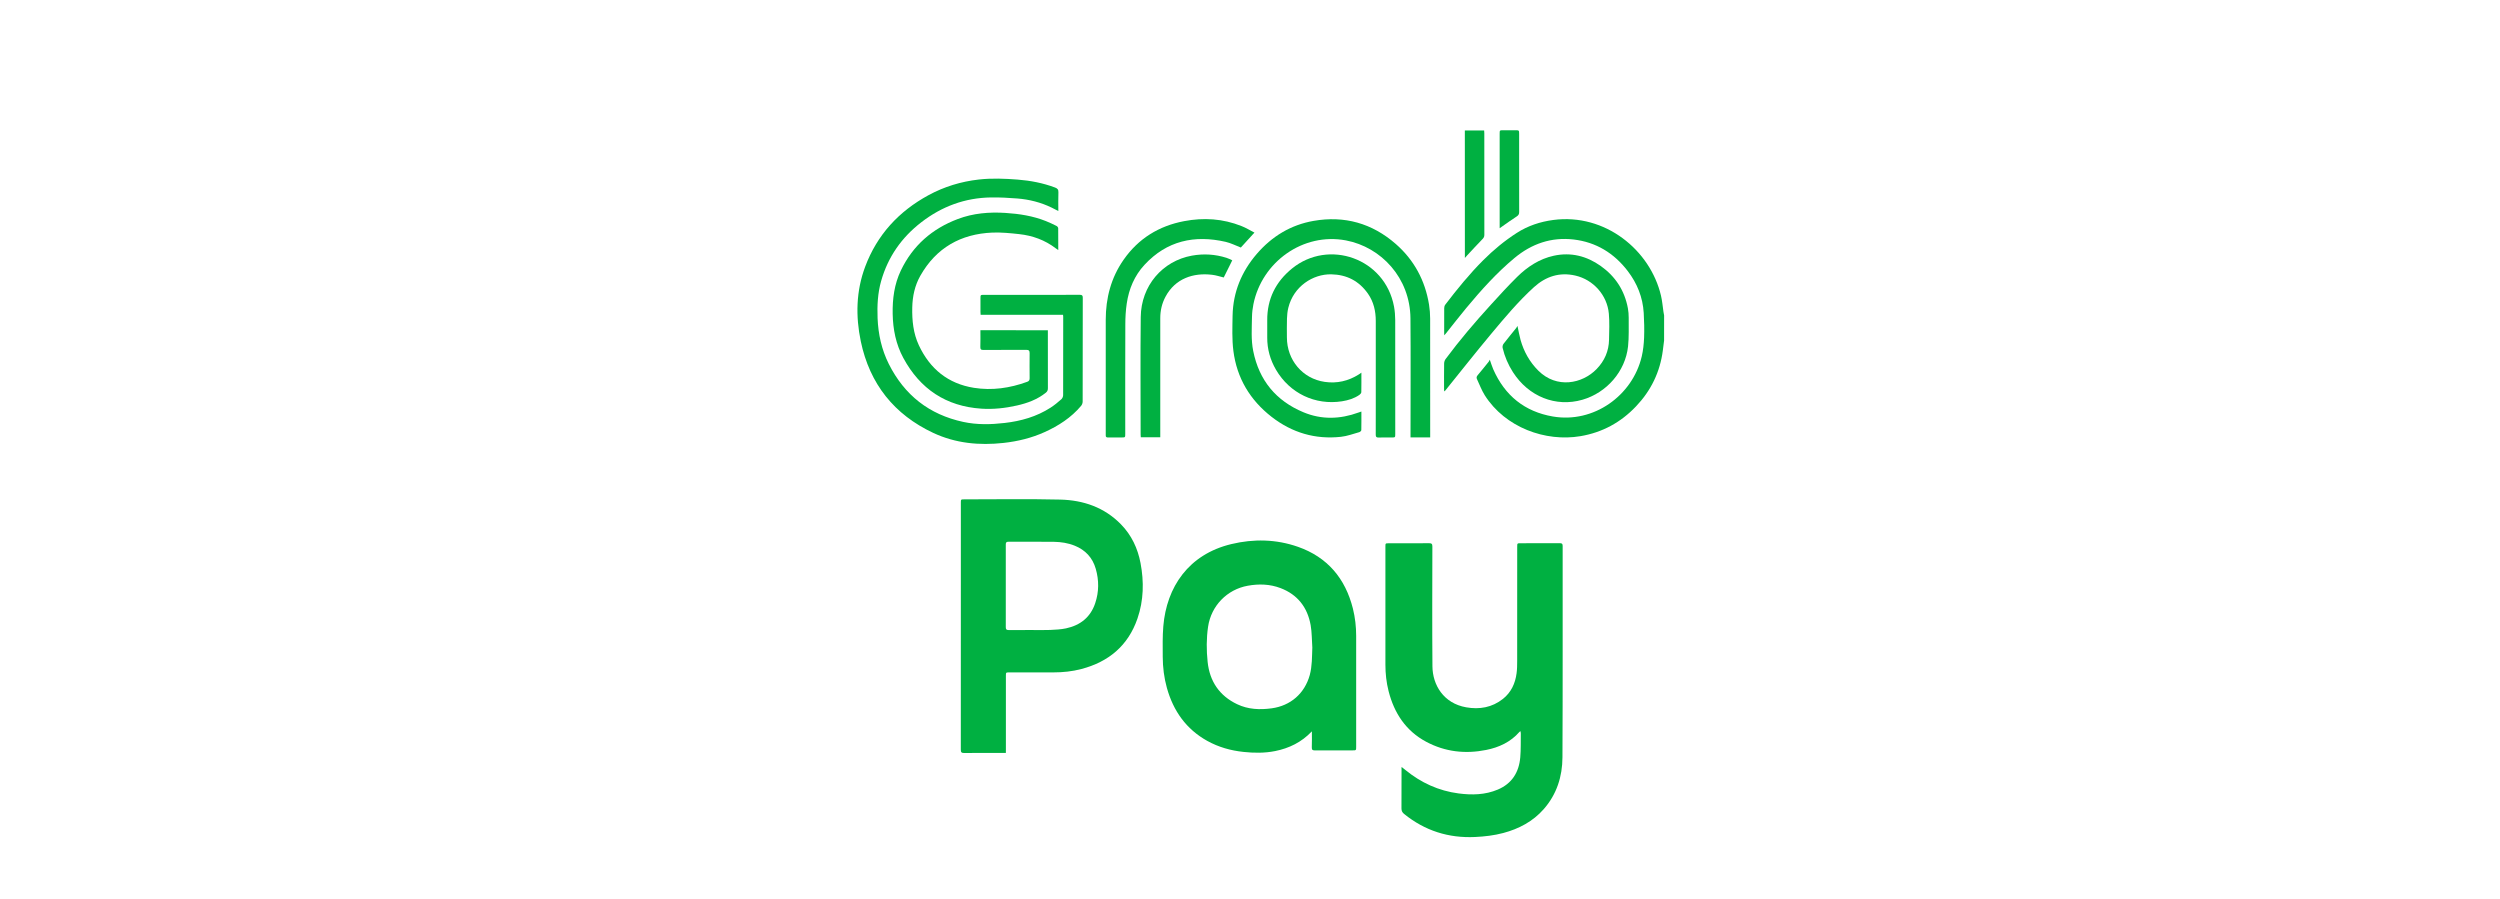 <svg fill="none" height="50" viewBox="0 0 139 50" width="139" xmlns="http://www.w3.org/2000/svg" xmlns:xlink="http://www.w3.org/1999/xlink"><clipPath id="a"><path d="m0 0h139v50h-139z"/></clipPath><g clip-path="url(#a)" clip-rule="evenodd" fill="#00b041" fill-rule="evenodd"><path d="m92.52 18.959c-.021.17-.043.339-.064.509-.153 1.211-.66 2.252-1.495 3.128-.847.893-1.877 1.451-3.087 1.655-1.94.329-4.184-.477-5.322-2.276-.176-.279-.291-.597-.433-.897-.036-.077-.023-.142.036-.212.21-.247.41-.5.614-.751.021-.026.032-.058.064-.116.076.213.123.378.191.532.645 1.468 1.752 2.357 3.314 2.626 2.263.391 4.426-1.151 4.942-3.336.081-.341.117-.698.132-1.048.017-.455.006-.915-.021-1.372-.051-.87-.365-1.645-.887-2.329-.764-1-1.766-1.61-3.01-1.756-1.236-.144-2.333.234-3.288 1.028-.996.829-1.858 1.791-2.686 2.787-.384.464-.754.94-1.129 1.411-.023.028-.049.054-.089.099-.004-.058-.006-.09-.006-.122 0-.462-.002-.925.002-1.387 0-.064.019-.14.057-.189.66-.865 1.346-1.709 2.115-2.478.569-.569 1.187-1.08 1.862-1.514.62-.399 1.306-.625 2.032-.721 2.883-.382 5.394 1.679 5.987 4.208.07.294.093.599.138.9.011.067.023.133.036.2-.002.479-.002.951-.002 1.423z"/><path d="m77.931 42.644c.083.067.142.112.202.161.868.713 1.855 1.166 2.966 1.31.739.097 1.478.082 2.18-.215.783-.331 1.176-.958 1.248-1.791.038-.44.023-.884.03-1.327 0-.036-.009-.073-.013-.124-.03.015-.049.019-.059.032-.495.569-1.14.865-1.853 1.007-1.161.234-2.287.107-3.34-.457-1.125-.603-1.775-1.587-2.087-2.815-.123-.483-.176-.975-.176-1.473 0-2.186 0-4.369 0-6.555 0-.191 0-.191.193-.191.745 0 1.488.004 2.233-.004.151-.002.185.045.185.191-.004 2.22-.015 4.44.004 6.658.009 1.02.607 2.053 1.879 2.276.735.129 1.435.011 2.04-.468.457-.363.686-.859.76-1.43.03-.223.032-.451.032-.676.002-2.117.002-4.232.002-6.349 0-.2 0-.2.2-.2.726 0 1.45.002 2.176-.002.11 0 .151.03.151.15-.004 3.918.009 7.834-.011 11.752-.004 1.071-.319 2.063-1.042 2.885-.605.687-1.378 1.093-2.246 1.325-.514.137-1.038.198-1.569.223-1.473.069-2.79-.346-3.945-1.28-.104-.084-.151-.174-.149-.311.006-.724.002-1.447.004-2.171-.006-.028-.002-.062.004-.133z"/><path d="m55.926 41.863c-.07 0-.123 0-.174 0-.715 0-1.431-.004-2.146.004-.153.002-.185-.047-.185-.191.004-3.085.002-6.17.002-9.258 0-1.486 0-2.971 0-4.459 0-.193 0-.195.191-.195 1.777 0 3.554-.03 5.329.013 1.282.03 2.458.425 3.388 1.381.584.599.928 1.331 1.083 2.149.197 1.039.176 2.076-.17 3.083-.522 1.514-1.605 2.407-3.115 2.806-.509.135-1.03.189-1.558.189-.817-.002-1.635 0-2.452 0-.191 0-.191.002-.191.195v4.09c-.002.06-.002.118-.002.193zm1.427-6.834c.346 0 .69.011 1.036-.004.295-.013.594-.028.881-.088.788-.168 1.361-.612 1.624-1.4.212-.631.214-1.275.03-1.913-.178-.618-.575-1.044-1.17-1.284-.371-.15-.76-.208-1.153-.215-.845-.011-1.692-.002-2.539-.004-.108 0-.14.041-.14.148.002 1.535.004 3.068 0 4.603 0 .124.04.159.159.159.427-.006.849-.002 1.272-.002z"/><path d="m72.94 40.663c-.573.605-1.263.94-2.046 1.097-.582.116-1.168.11-1.754.047-.713-.075-1.391-.266-2.021-.616-1.168-.65-1.881-1.66-2.24-2.943-.157-.565-.229-1.144-.231-1.73-.002-.565-.015-1.134.032-1.696.182-2.183 1.403-4 3.783-4.571 1.244-.298 2.492-.273 3.705.152 1.635.575 2.632 1.752 3.055 3.439.123.496.18 1.003.18 1.516-.002 2.053 0 4.103 0 6.155 0 .208 0 .208-.206.208-.696 0-1.391-.002-2.087.002-.127 0-.18-.028-.174-.172.013-.292.004-.59.004-.889zm.025-4.661c-.03-.416-.021-.837-.093-1.245-.178-.992-.73-1.7-1.675-2.059-.592-.225-1.204-.243-1.822-.131-1.149.206-2.034 1.114-2.206 2.278-.096.65-.093 1.305-.025 1.956.113 1.084.658 1.885 1.641 2.353.612.292 1.259.318 1.923.228 1.047-.144 1.83-.822 2.115-1.851.136-.507.121-1.016.142-1.529z"/><path d="m59.102 17.503c-1.529 0-3.044 0-4.579 0-.004-.064-.009-.116-.009-.168 0-.247 0-.492 0-.739 0-.202 0-.202.208-.202h3.709c.535 0 1.07.004 1.605-.002.127-.002.168.036.166.165-.004 1.924-.002 3.847-.006 5.773 0 .079-.036.176-.087.236-.554.657-1.257 1.11-2.027 1.458-.728.329-1.492.515-2.286.603-1.348.148-2.662.024-3.904-.556-2.174-1.02-3.537-2.722-4.032-5.093-.291-1.395-.263-2.797.244-4.15.667-1.78 1.875-3.081 3.522-3.976.873-.474 1.807-.758 2.794-.87.724-.082 1.446-.052 2.167.004.709.056 1.403.189 2.072.44.136.051.197.114.189.273-.015.337-.004.676-.004 1.035-.136-.069-.248-.131-.365-.187-.607-.296-1.25-.457-1.917-.511-.484-.039-.968-.064-1.454-.058-1.448.019-2.743.498-3.889 1.385-1.087.84-1.845 1.917-2.225 3.255-.193.676-.227 1.37-.2 2.072.036.893.223 1.743.62 2.54.871 1.741 2.252 2.821 4.142 3.229.764.165 1.535.148 2.306.058.909-.105 1.773-.35 2.55-.85.212-.137.41-.3.599-.468.057-.049.1-.15.1-.228.006-1.436.004-2.875.004-4.311.004-.049-.004-.099-.011-.159z"/><path d="m75.693 22.88c0 .358.004.696-.004 1.035 0 .039-.066.099-.11.112-.34.095-.679.223-1.025.26-1.427.155-2.717-.228-3.853-1.11-1.195-.93-1.932-2.151-2.125-3.665-.083-.644-.055-1.305-.045-1.958.025-1.31.499-2.452 1.344-3.435.843-.979 1.894-1.617 3.161-1.838 1.715-.3 3.25.131 4.569 1.284 1.019.891 1.63 2.027 1.849 3.371.04.256.062.517.062.777.004 2.136.002 4.272.002 6.407v.198c-.369 0-.722 0-1.093 0 0-.075 0-.144 0-.21 0-2.136.015-4.272-.004-6.407-.019-2.246-1.622-3.961-3.59-4.335-2.38-.449-4.668 1.196-5.142 3.549-.047.234-.076.477-.079.715-.009.629-.057 1.26.068 1.883.327 1.64 1.274 2.776 2.794 3.409 1.01.421 2.036.389 3.059.015.049-.017.098-.034.164-.056z"/><path d="m58.261 18.362v.157c0 1.024-.002 2.046.002 3.07 0 .112-.034.182-.119.249-.473.376-1.023.578-1.601.708-.652.148-1.318.221-1.983.176-1.955-.131-3.403-1.089-4.337-2.823-.41-.76-.575-1.585-.59-2.45-.015-.837.091-1.647.454-2.407.667-1.395 1.745-2.327 3.167-2.864.856-.324 1.745-.397 2.652-.339.771.049 1.524.167 2.244.453.204.079.401.176.597.273.043.021.089.084.089.127.006.393.004.786.004 1.211-.059-.041-.102-.067-.142-.097-.601-.46-1.286-.706-2.027-.788-.497-.054-1-.105-1.497-.086-1.751.075-3.121.842-4.004 2.402-.306.541-.435 1.138-.448 1.765-.015.726.057 1.434.367 2.098.616 1.318 1.628 2.138 3.061 2.366 1.01.161 2.002.017 2.964-.335.098-.036.134-.092.134-.195-.004-.462-.006-.925 0-1.387.002-.144-.038-.195-.189-.195-.794.006-1.586 0-2.38.006-.132 0-.176-.032-.172-.172.011-.305.004-.608.004-.925 1.252.002 2.49.002 3.749.002z"/><path d="m84.372 18.124c.064.29.104.535.17.773.185.655.505 1.228.989 1.711 1.019 1.016 2.446.732 3.24-.088.44-.453.681-1.0.692-1.638.009-.481.032-.966-.011-1.443-.093-1.028-.862-1.887-1.86-2.117-.879-.202-1.643.045-2.304.644-.877.799-1.639 1.709-2.397 2.619-.862 1.035-1.696 2.091-2.541 3.139-.009.011-.015.026-.051.032-.002-.039-.009-.077-.009-.118 0-.477-.004-.955.004-1.432.002-.082.032-.176.079-.24.781-1.052 1.628-2.046 2.509-3.012.48-.528.962-1.056 1.471-1.559.575-.567 1.242-1.003 2.038-1.177.949-.206 1.826.013 2.613.573.811.575 1.323 1.359 1.507 2.349.032.172.045.352.045.528-.004.53.019 1.065-.036 1.591-.151 1.389-1.185 2.576-2.539 2.967-1.482.427-2.991-.176-3.864-1.539-.265-.416-.459-.865-.571-1.346-.015-.069.006-.167.049-.223.229-.298.471-.588.707-.882.023-.028.036-.06.068-.112z"/><path d="m75.693 20.72c0 .38.004.734-.004 1.086-.002.054-.062.118-.11.152-.291.2-.622.3-.964.354-1.49.232-2.902-.442-3.669-1.752-.323-.552-.492-1.151-.488-1.795.002-.316.002-.629 0-.945-.011-1.194.471-2.153 1.38-2.892 2.03-1.649 5.167-.58 5.67 2.119.045.245.064.498.066.747.004 2.111.002 4.221.002 6.331 0 .198 0 .198-.2.2-.244 0-.486-.006-.73.002-.125.004-.155-.043-.155-.161.004-.567.002-1.131.002-1.698 0-1.539 0-3.081 0-4.62 0-.547-.117-1.065-.433-1.518-.499-.711-1.18-1.061-2.046-1.078-1.015-.017-2.089.666-2.384 1.861-.047.193-.068.397-.074.597-.013.348-.004.698-.004 1.048 0 1.26.868 2.297 2.104 2.475.675.099 1.314-.047 1.896-.416.036-.028.076-.056.142-.099z"/><path d="m69.747 12.932c-.276.303-.518.571-.756.831-.282-.107-.554-.249-.843-.316-1.73-.397-3.274-.065-4.518 1.282-.556.601-.864 1.337-.983 2.147-.057.382-.079.773-.079 1.159-.009 2.027-.004 4.053-.004 6.08 0 .208 0 .208-.206.208-.248 0-.497-.004-.745.002-.104.002-.142-.036-.134-.135.002-.024 0-.049 0-.073 0-2.11.002-4.221 0-6.331 0-1.217.295-2.345.994-3.345.826-1.183 1.966-1.879 3.363-2.145 1.087-.208 2.157-.14 3.191.273.244.094.467.234.72.363z"/><path d="m68.513 14.475c-.166.333-.321.646-.473.953-.216-.052-.431-.125-.65-.15-1.04-.125-2.047.206-2.588 1.219-.198.369-.291.771-.291 1.189-.002 2.141 0 4.281 0 6.422v.204c-.363 0-.715 0-1.083 0-.002-.052-.009-.103-.009-.155 0-2.175-.019-4.35.006-6.525.019-1.754 1.214-3.122 2.843-3.418.652-.118 1.295-.079 1.928.122.108.032.21.09.316.137z"/><path d="m81.445 7.254h1.074c.002.06.009.112.009.163 0 1.881 0 3.759.002 5.64 0 .097-.03.159-.098.23-.293.301-.578.612-.864.919-.036.039-.07.077-.121.137-.002-2.377-.002-4.725-.002-7.089z"/><path d="m83.381 12.692c0-.082 0-.133 0-.187 0-1.688 0-3.375 0-5.065 0-.198 0-.198.202-.198h.671c.208 0 .21 0 .21.219v.975c0 1.116-.002 2.235.002 3.351 0 .116-.034.182-.136.247-.28.178-.548.376-.82.565-.034.026-.068.049-.13.092z"/></g></svg>
